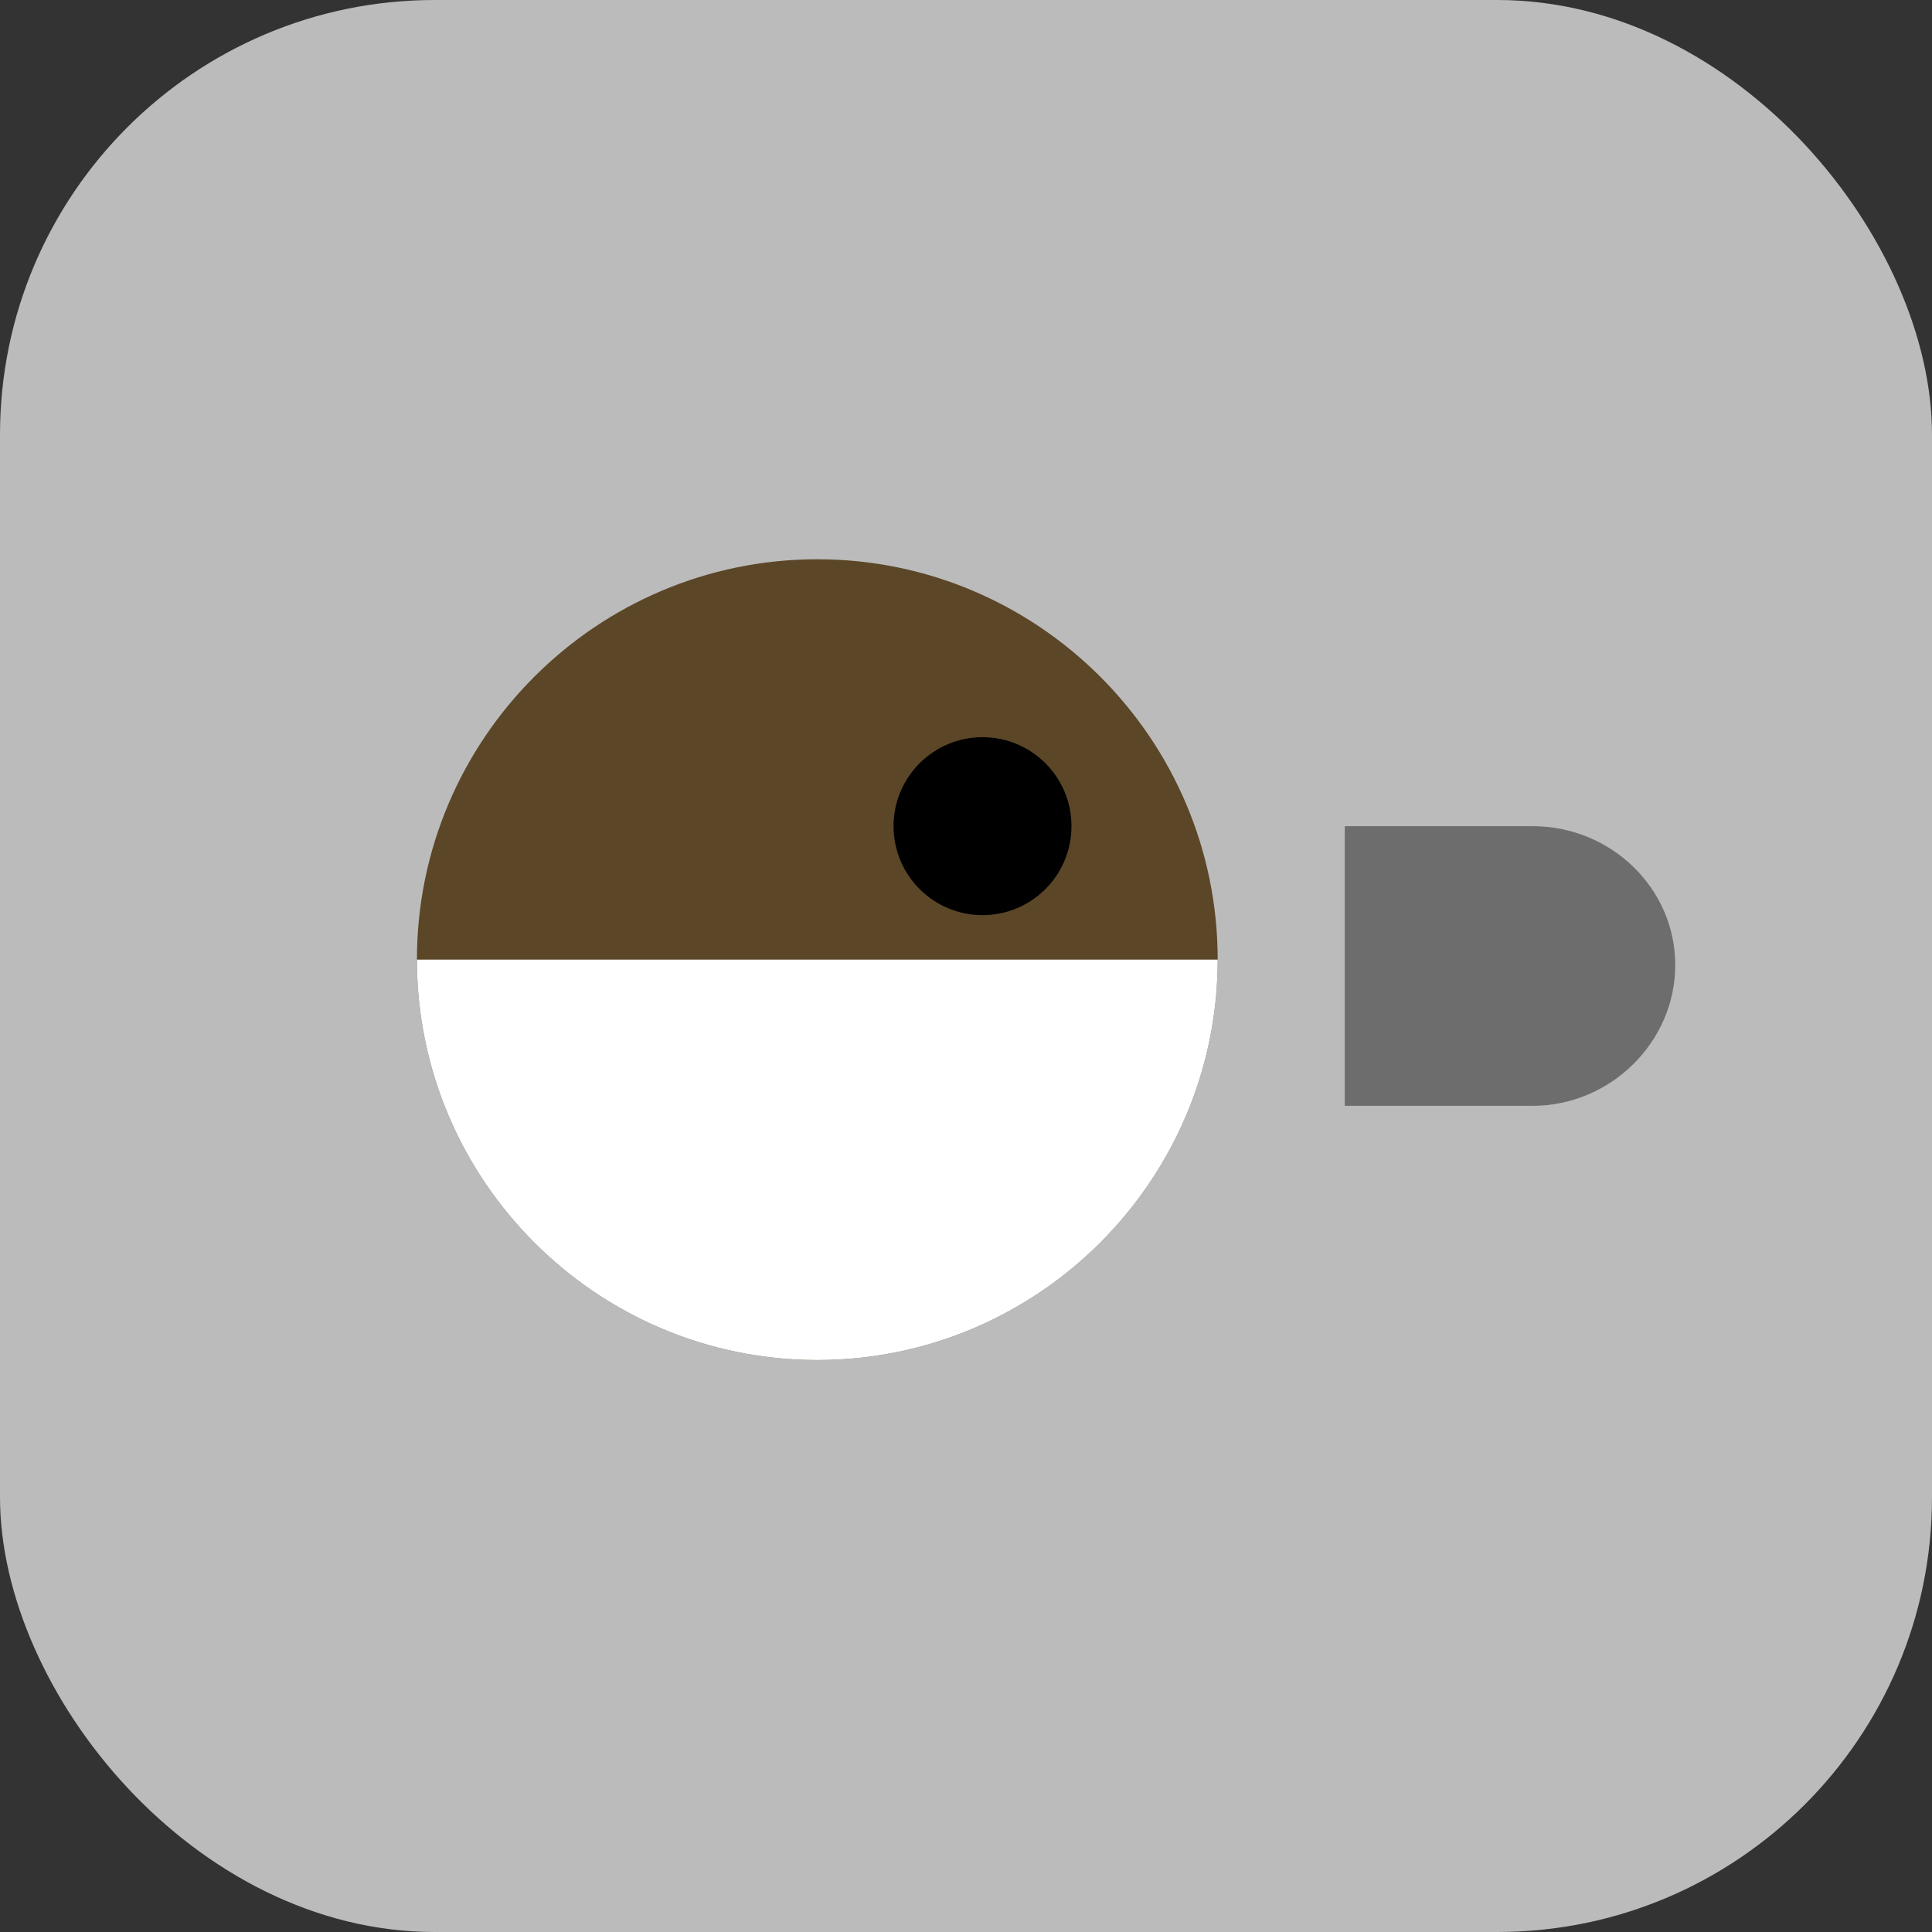 <svg xmlns="http://www.w3.org/2000/svg" width="40" height="40" fill="none" viewBox="0 0 40 40"><rect x="0" y="0" width="40" height="40" fill="#333333" stroke="none"/><rect width="40" height="40" fill="#BBB" rx="9"/><path fill="#6D6D6D" d="M31.731 17.105H27.842V22.895H31.731C33.344 22.895 34.684 21.573 34.684 19.982C34.684 18.38 33.344 17.105 31.731 17.105Z"/><path fill="#5B4628" d="M8.632 19.868C8.632 24.438 12.352 28.158 16.921 28.158C21.491 28.158 25.211 24.438 25.211 19.868C25.211 15.299 21.491 11.579 16.921 11.579C12.352 11.579 8.632 15.299 8.632 19.868Z"/><path fill="#fff" d="M16.921 28.158C12.352 28.158 8.632 24.438 8.632 19.868H25.211C25.211 24.438 21.491 28.158 16.921 28.158Z"/><circle cx="20.342" cy="17.105" r="1.842" fill="#000"/></svg>
